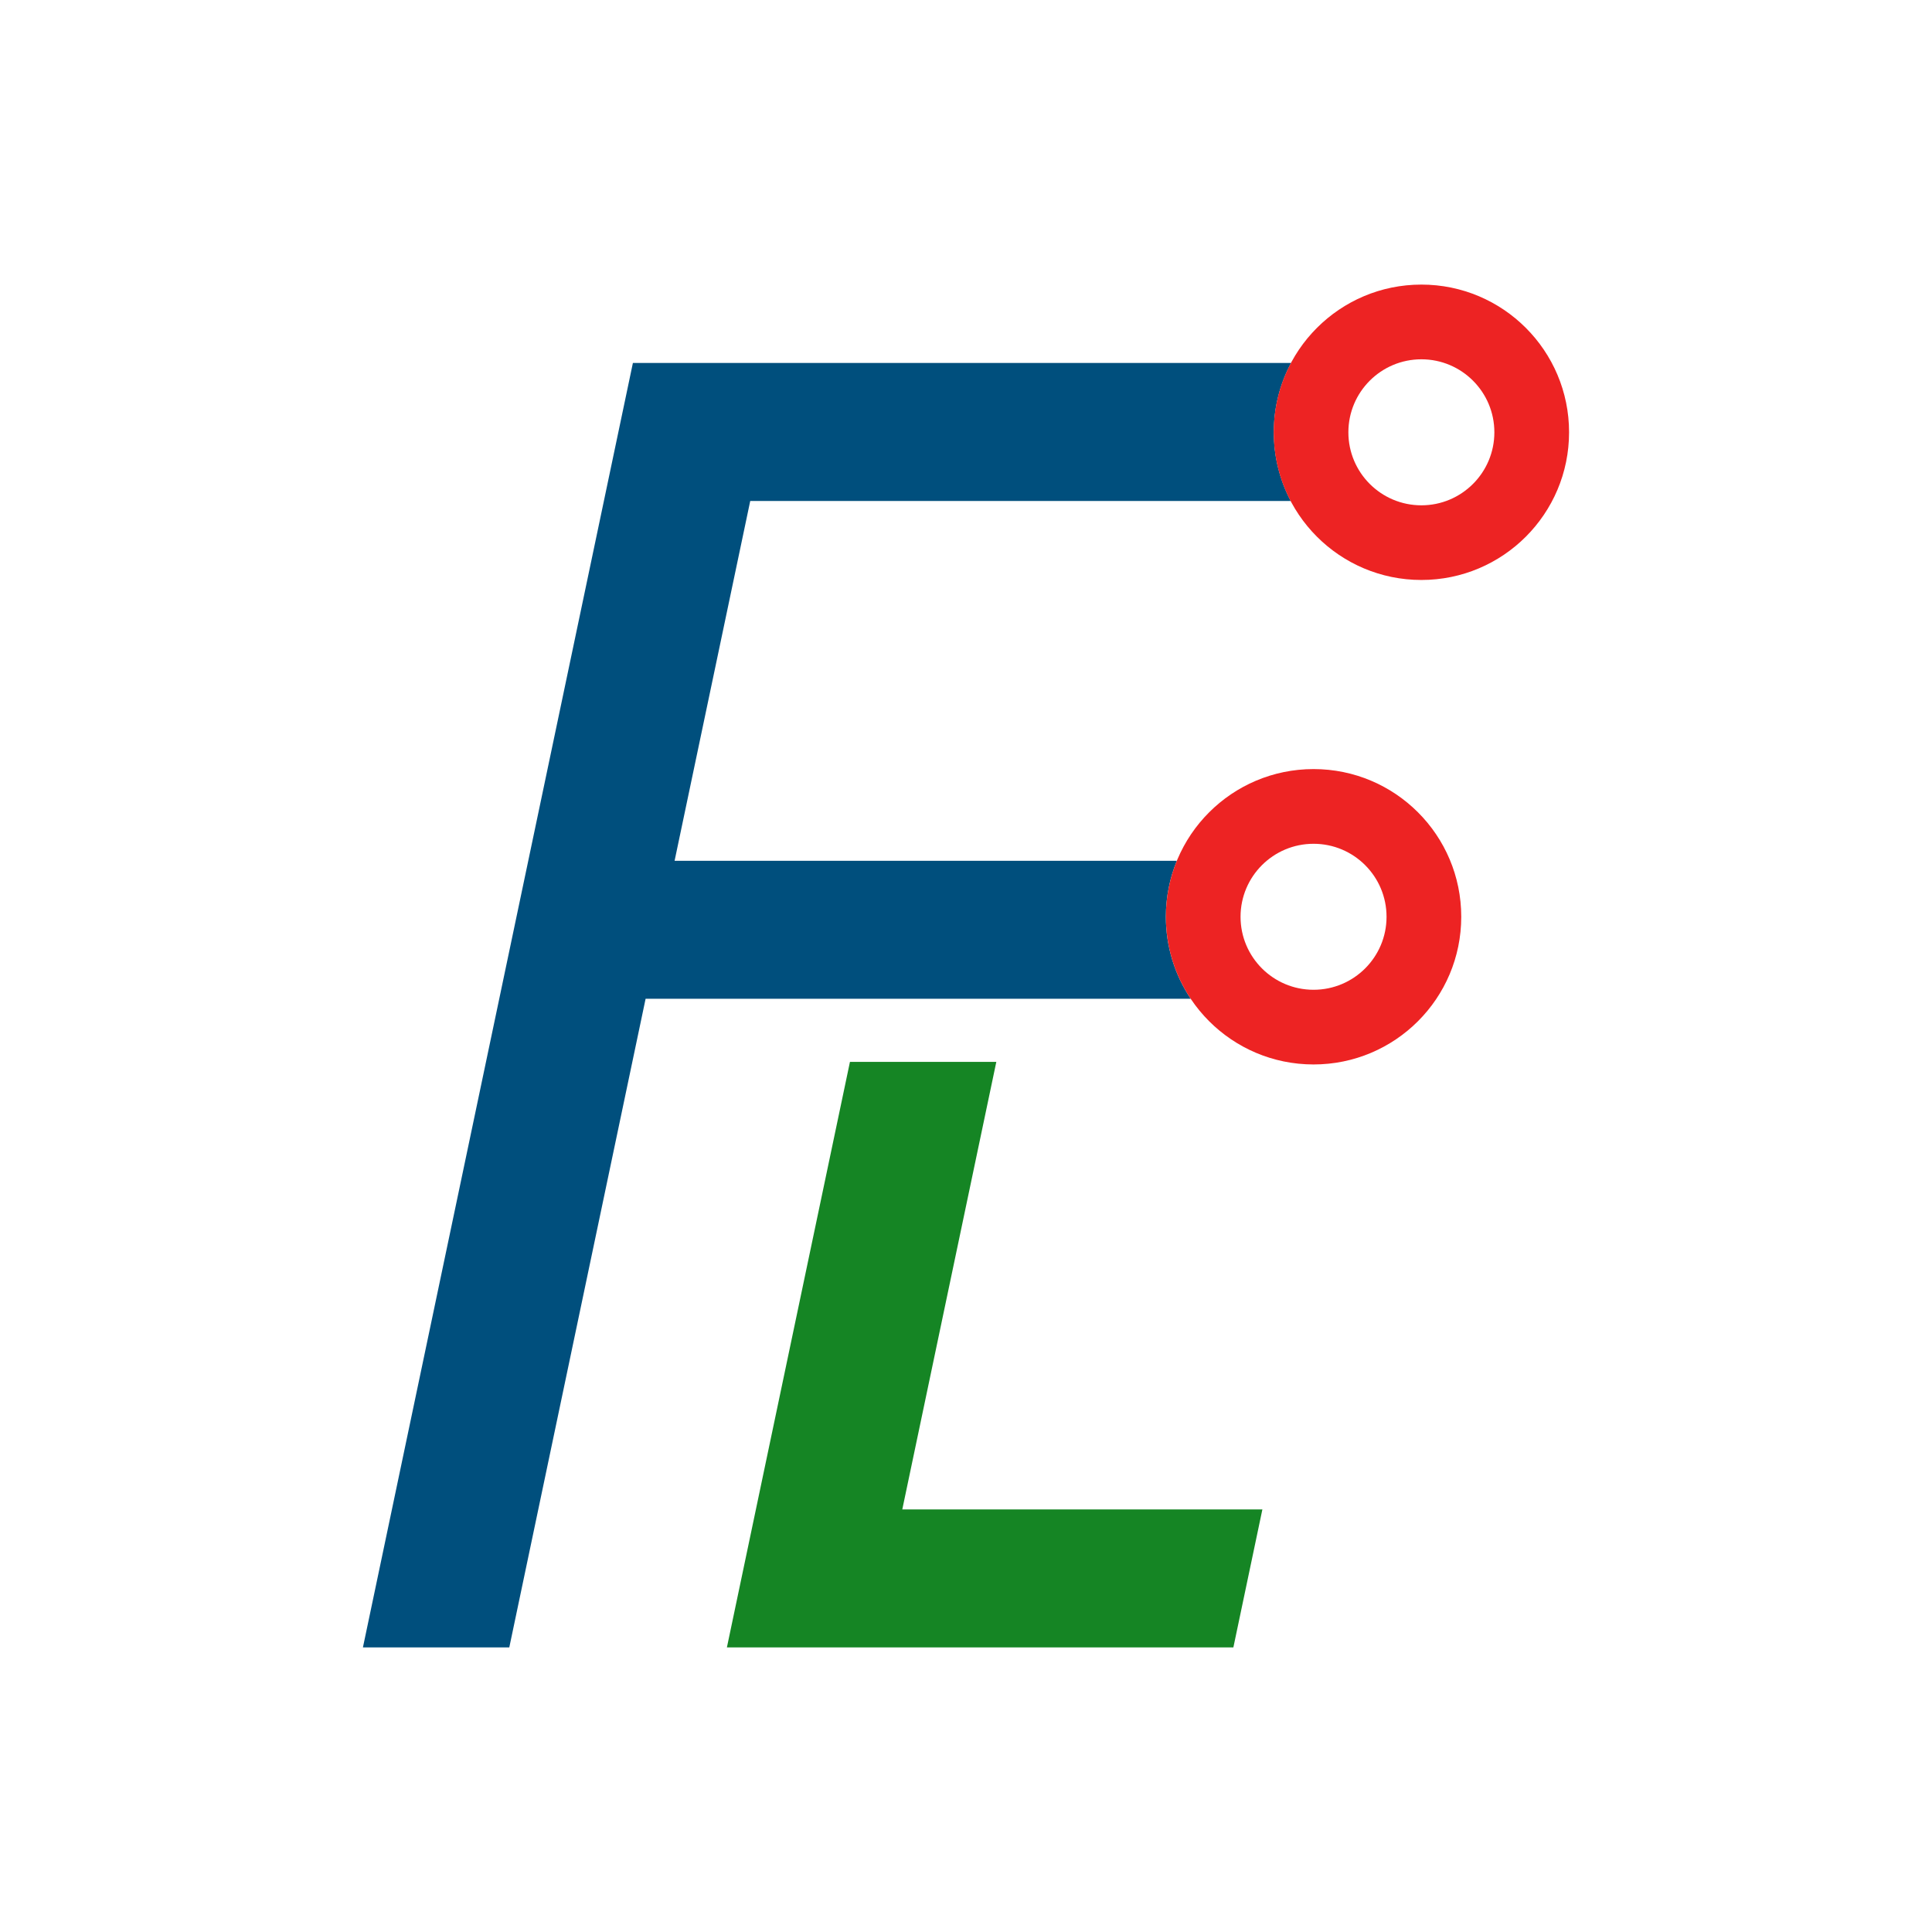 <?xml version="1.0" encoding="UTF-8"?> <svg xmlns="http://www.w3.org/2000/svg" width="362" height="362" viewBox="0 0 362 362" fill="none"><path d="M241.836 93.869H140.572L126.398 161.288H220.507C219.181 164.524 218.449 168.064 218.449 171.77C218.449 177.458 220.164 182.746 223.11 187.141H120.967L95.427 308.671H68.002L118.586 68.011H241.903C239.841 71.884 238.672 76.303 238.672 80.992C238.672 85.639 239.817 90.02 241.841 93.864L241.836 93.869Z" fill="#004F7D"></path><path d="M186.68 198.968L169.062 282.823H236.533L231.098 308.676H136.2L159.255 198.968H186.68Z" fill="#158524"></path><path fill-rule="evenodd" clip-rule="evenodd" d="M266.326 53.324C281.606 53.324 293.998 65.716 293.998 80.997C293.998 96.283 281.606 108.67 266.326 108.67C251.04 108.67 238.653 96.278 238.653 80.997C238.653 65.711 251.045 53.324 266.326 53.324ZM266.326 67.322C273.88 67.322 280 73.447 280 81.002C280 88.557 273.876 94.681 266.326 94.681C258.771 94.681 252.646 88.557 252.646 81.002C252.646 73.447 258.771 67.322 266.326 67.322Z" fill="#ED2323"></path><path fill-rule="evenodd" clip-rule="evenodd" d="M246.122 144.102C261.408 144.102 273.795 156.494 273.795 171.775C273.795 187.061 261.403 199.448 246.122 199.448C230.836 199.448 218.449 187.056 218.449 171.775C218.449 156.489 230.841 144.102 246.122 144.102ZM246.122 158.1C253.677 158.1 259.797 164.225 259.797 171.78C259.797 179.335 253.672 185.455 246.122 185.455C238.567 185.455 232.442 179.33 232.442 171.78C232.442 164.225 238.567 158.1 246.122 158.1Z" fill="#ED2323"></path></svg> 